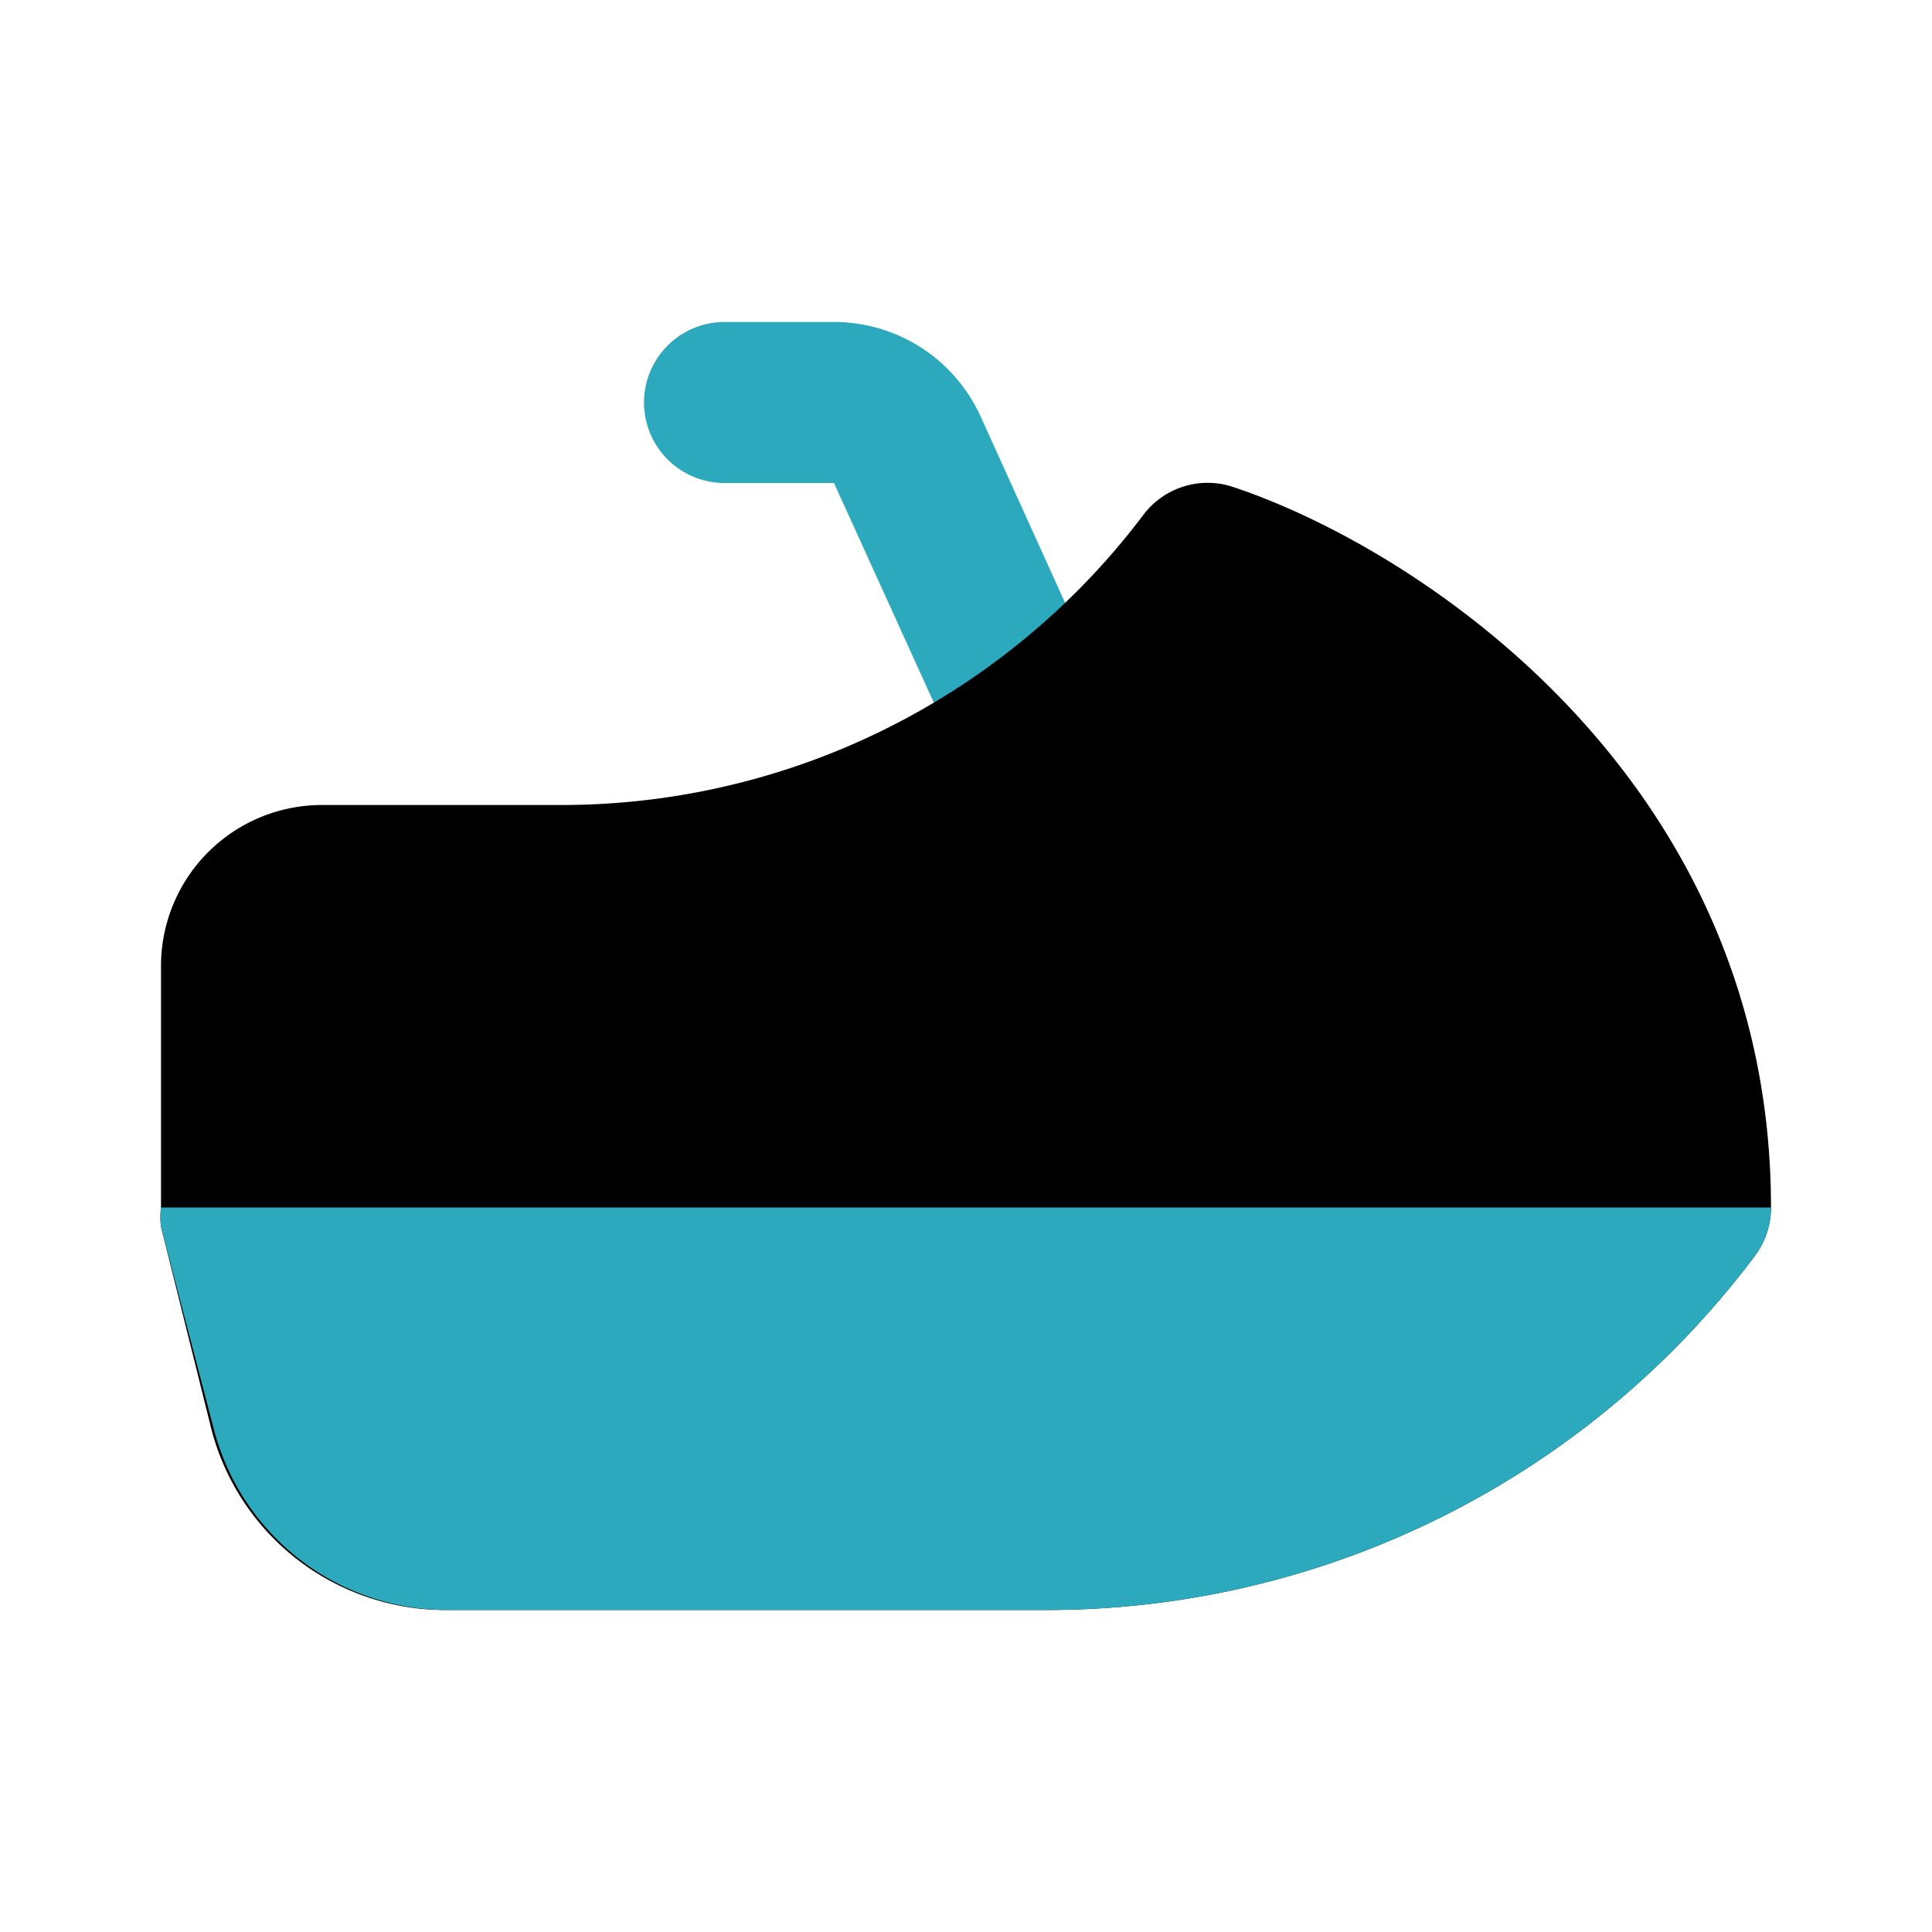 <?xml version="1.0" encoding="utf-8"?><!-- Скачано с сайта svg4.ru / Downloaded from svg4.ru -->
<svg fill="#000000" width="800px" height="800px" viewBox="0 0 24 24" id="jetski" data-name="Flat Color" xmlns="http://www.w3.org/2000/svg" class="icon flat-color"><path id="secondary" d="M12.82,10a1,1,0,0,1-.91-.59L10.36,6H9A1,1,0,0,1,9,4h1.36a2,2,0,0,1,1.82,1.17l1.55,3.42a1,1,0,0,1-.5,1.32A1,1,0,0,1,12.82,10Z" style="fill: rgb(44, 169, 188);"></path><path id="primary" d="M15.32,6.05a1,1,0,0,0-1.12.35A9.05,9.05,0,0,1,7,10H4a2,2,0,0,0-2,2v3a1,1,0,0,0,0,.24l.62,2.49A3,3,0,0,0,5.56,20H13a11,11,0,0,0,8.8-4.4A1,1,0,0,0,22,15C22,9.68,17.63,6.82,15.32,6.05Z" style="fill: rgb(0, 0, 0);"></path><path id="secondary-2" data-name="secondary" d="M22,15a1,1,0,0,1-.2.6A11,11,0,0,1,13,20H5.56a3,3,0,0,1-2.91-2.27L2,15.24A1,1,0,0,1,2,15Z" style="fill: rgb(44, 169, 188);"></path></svg>